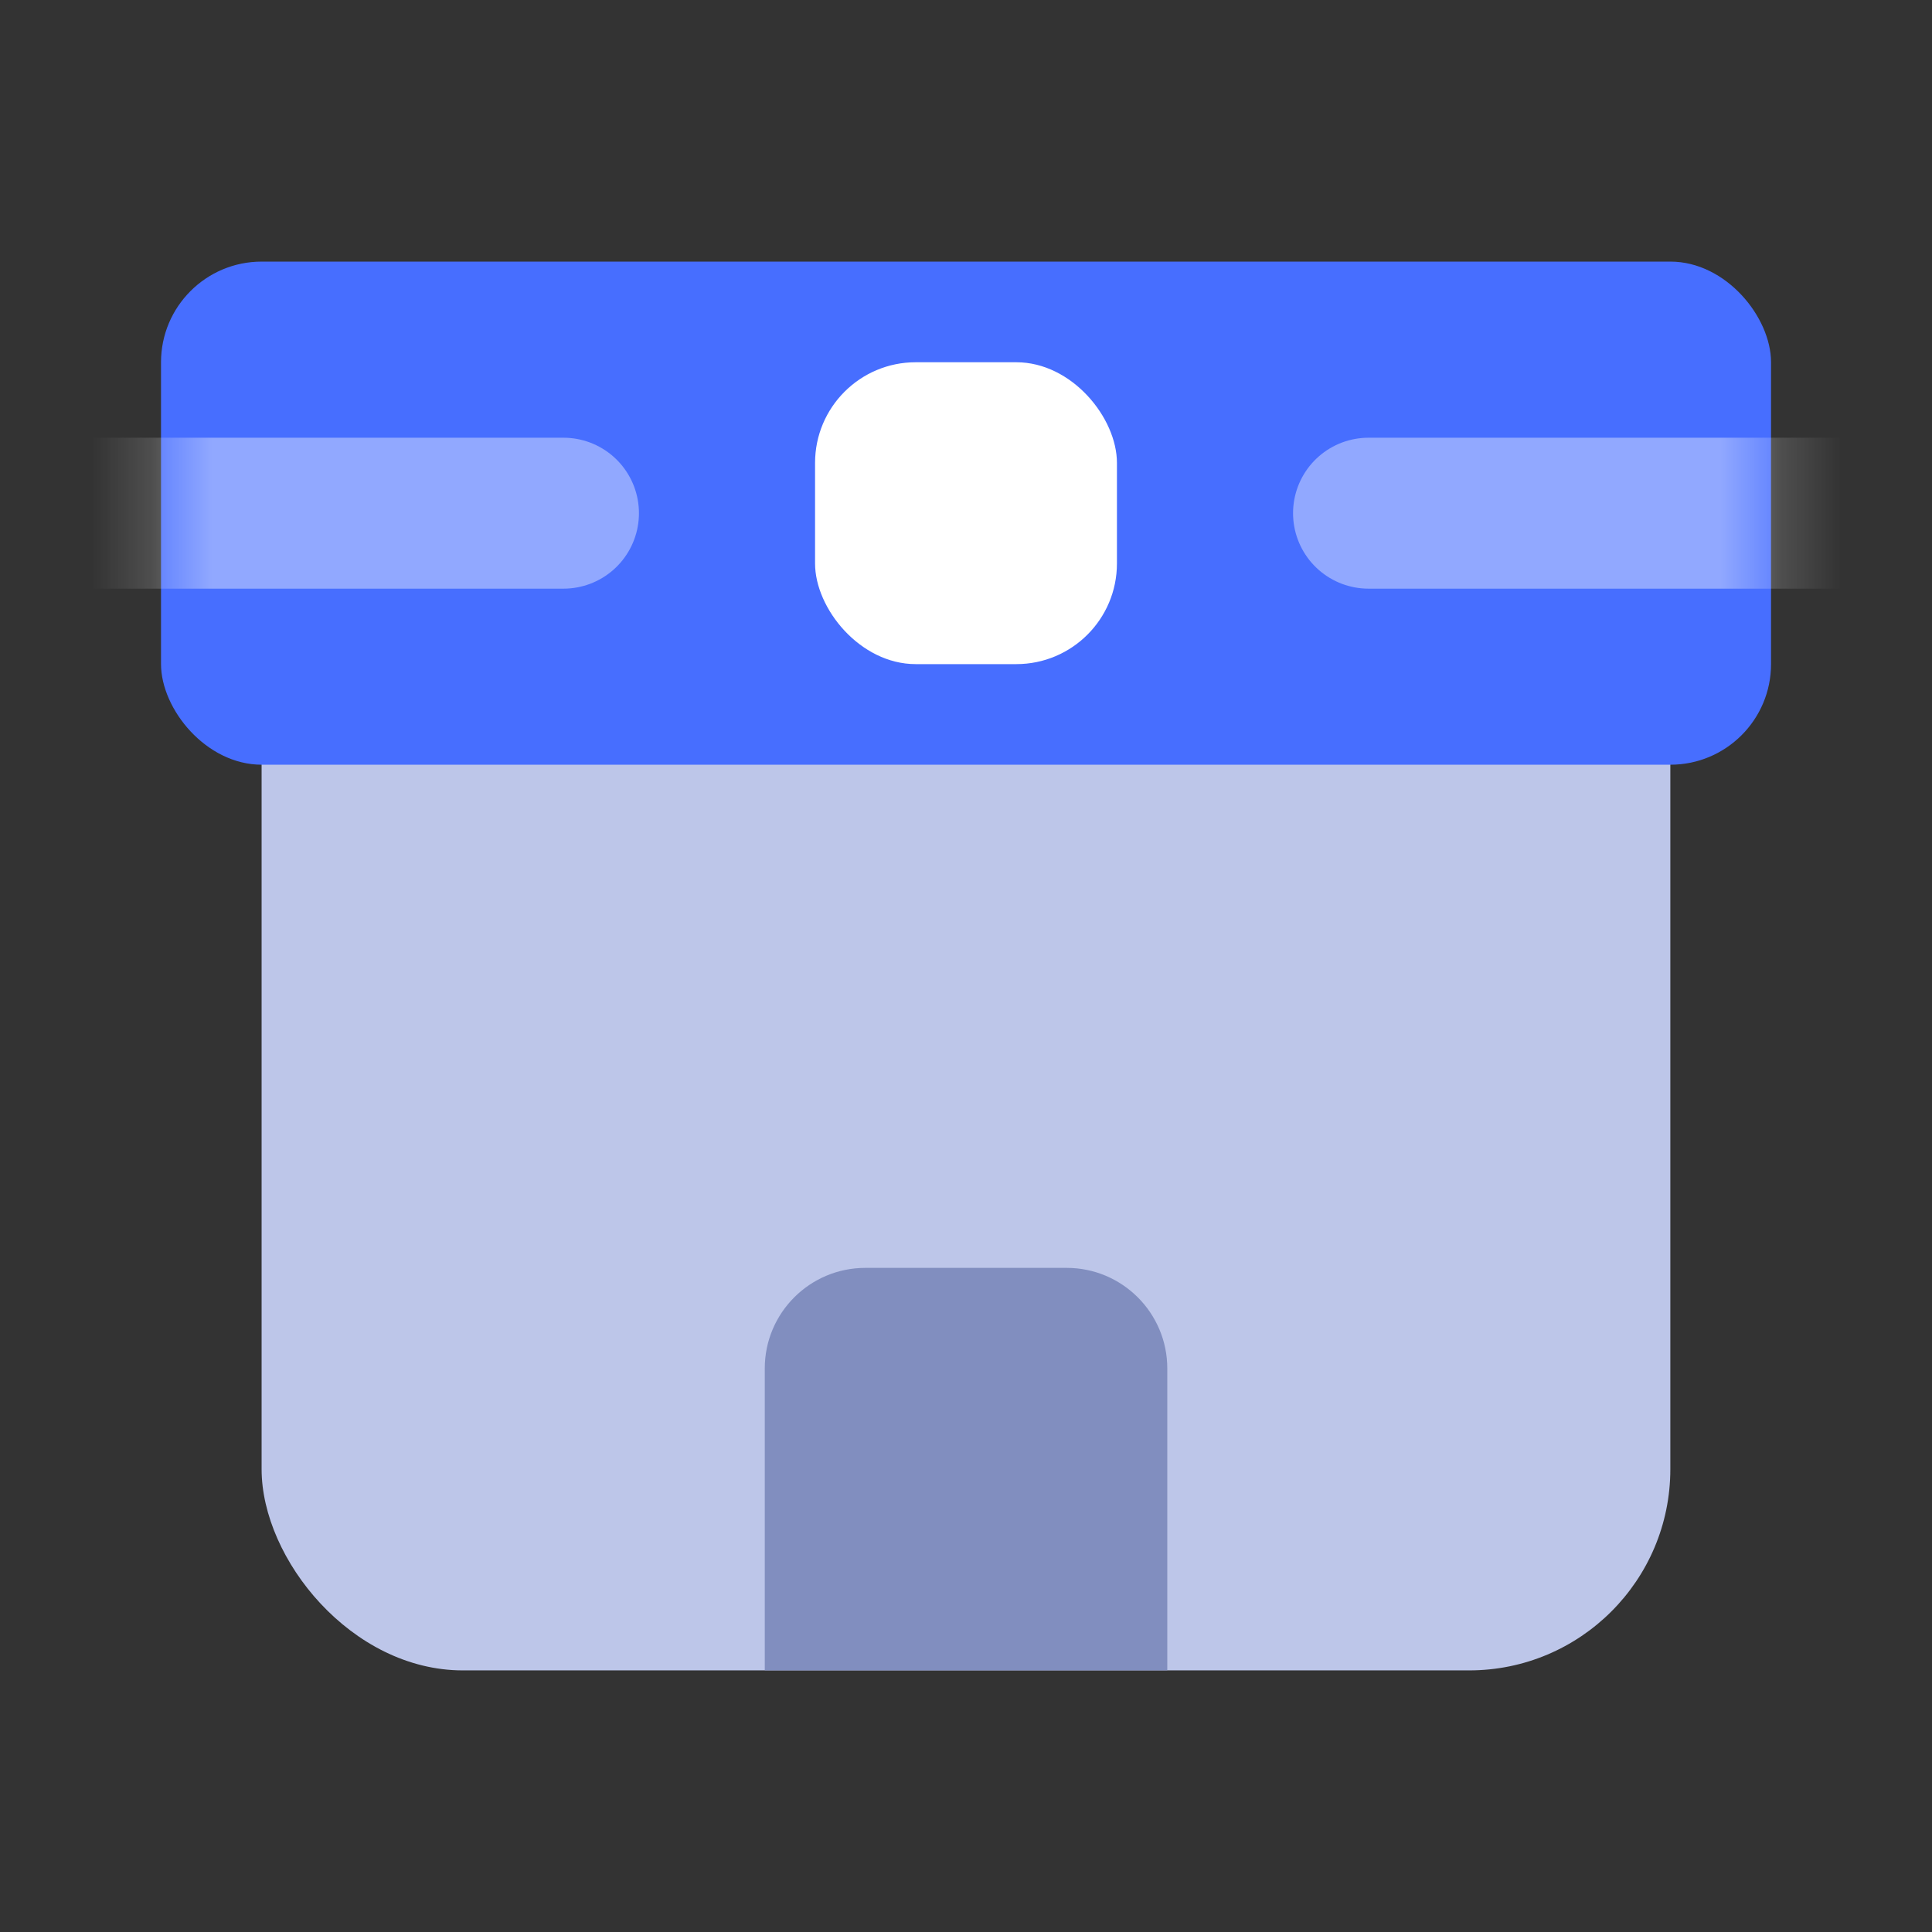 <svg width="32" height="32" viewBox="0 0 32 32" fill="none" xmlns="http://www.w3.org/2000/svg">
<rect x="0" y="0" width="32" height="32" fill="#333333" stroke="none"/>
<path d="M21.001 22.667L16.001 22.667" stroke="white" stroke-width="2.5" stroke-linecap="round"/>
<rect x="4.333" y="6" width="23.333" height="21.667" rx="3.333" fill="#BDC6E9"/>
<path d="M12.667 22.666C12.667 21.746 13.413 21 14.334 21H17.667C18.587 21 19.334 21.746 19.334 22.666V27.666H12.667V22.666Z" fill="#818EBF"/>
<rect x="2.667" y="4.333" width="26.667" height="8.333" rx="1.667" fill="#476EFF"/>
<mask id="mask0_5956_30498" style="mask-type:alpha" maskUnits="userSpaceOnUse" x="2" y="4" width="28" height="9">
<rect x="2.667" y="4.333" width="26.667" height="8.333" rx="1.667" fill="#FF5100"/>
</mask>
<g mask="url(#mask0_5956_30498)">
<path d="M32.667 8.5H22.667" stroke="white" stroke-opacity="0.4" stroke-width="2.5" stroke-linecap="round"/>
<path d="M9.333 8.5H-0.667" stroke="white" stroke-opacity="0.4" stroke-width="2.5" stroke-linecap="round"/>
</g>
<rect x="13.5" y="6" width="5" height="5" rx="1.667" fill="white"/>
</svg>
